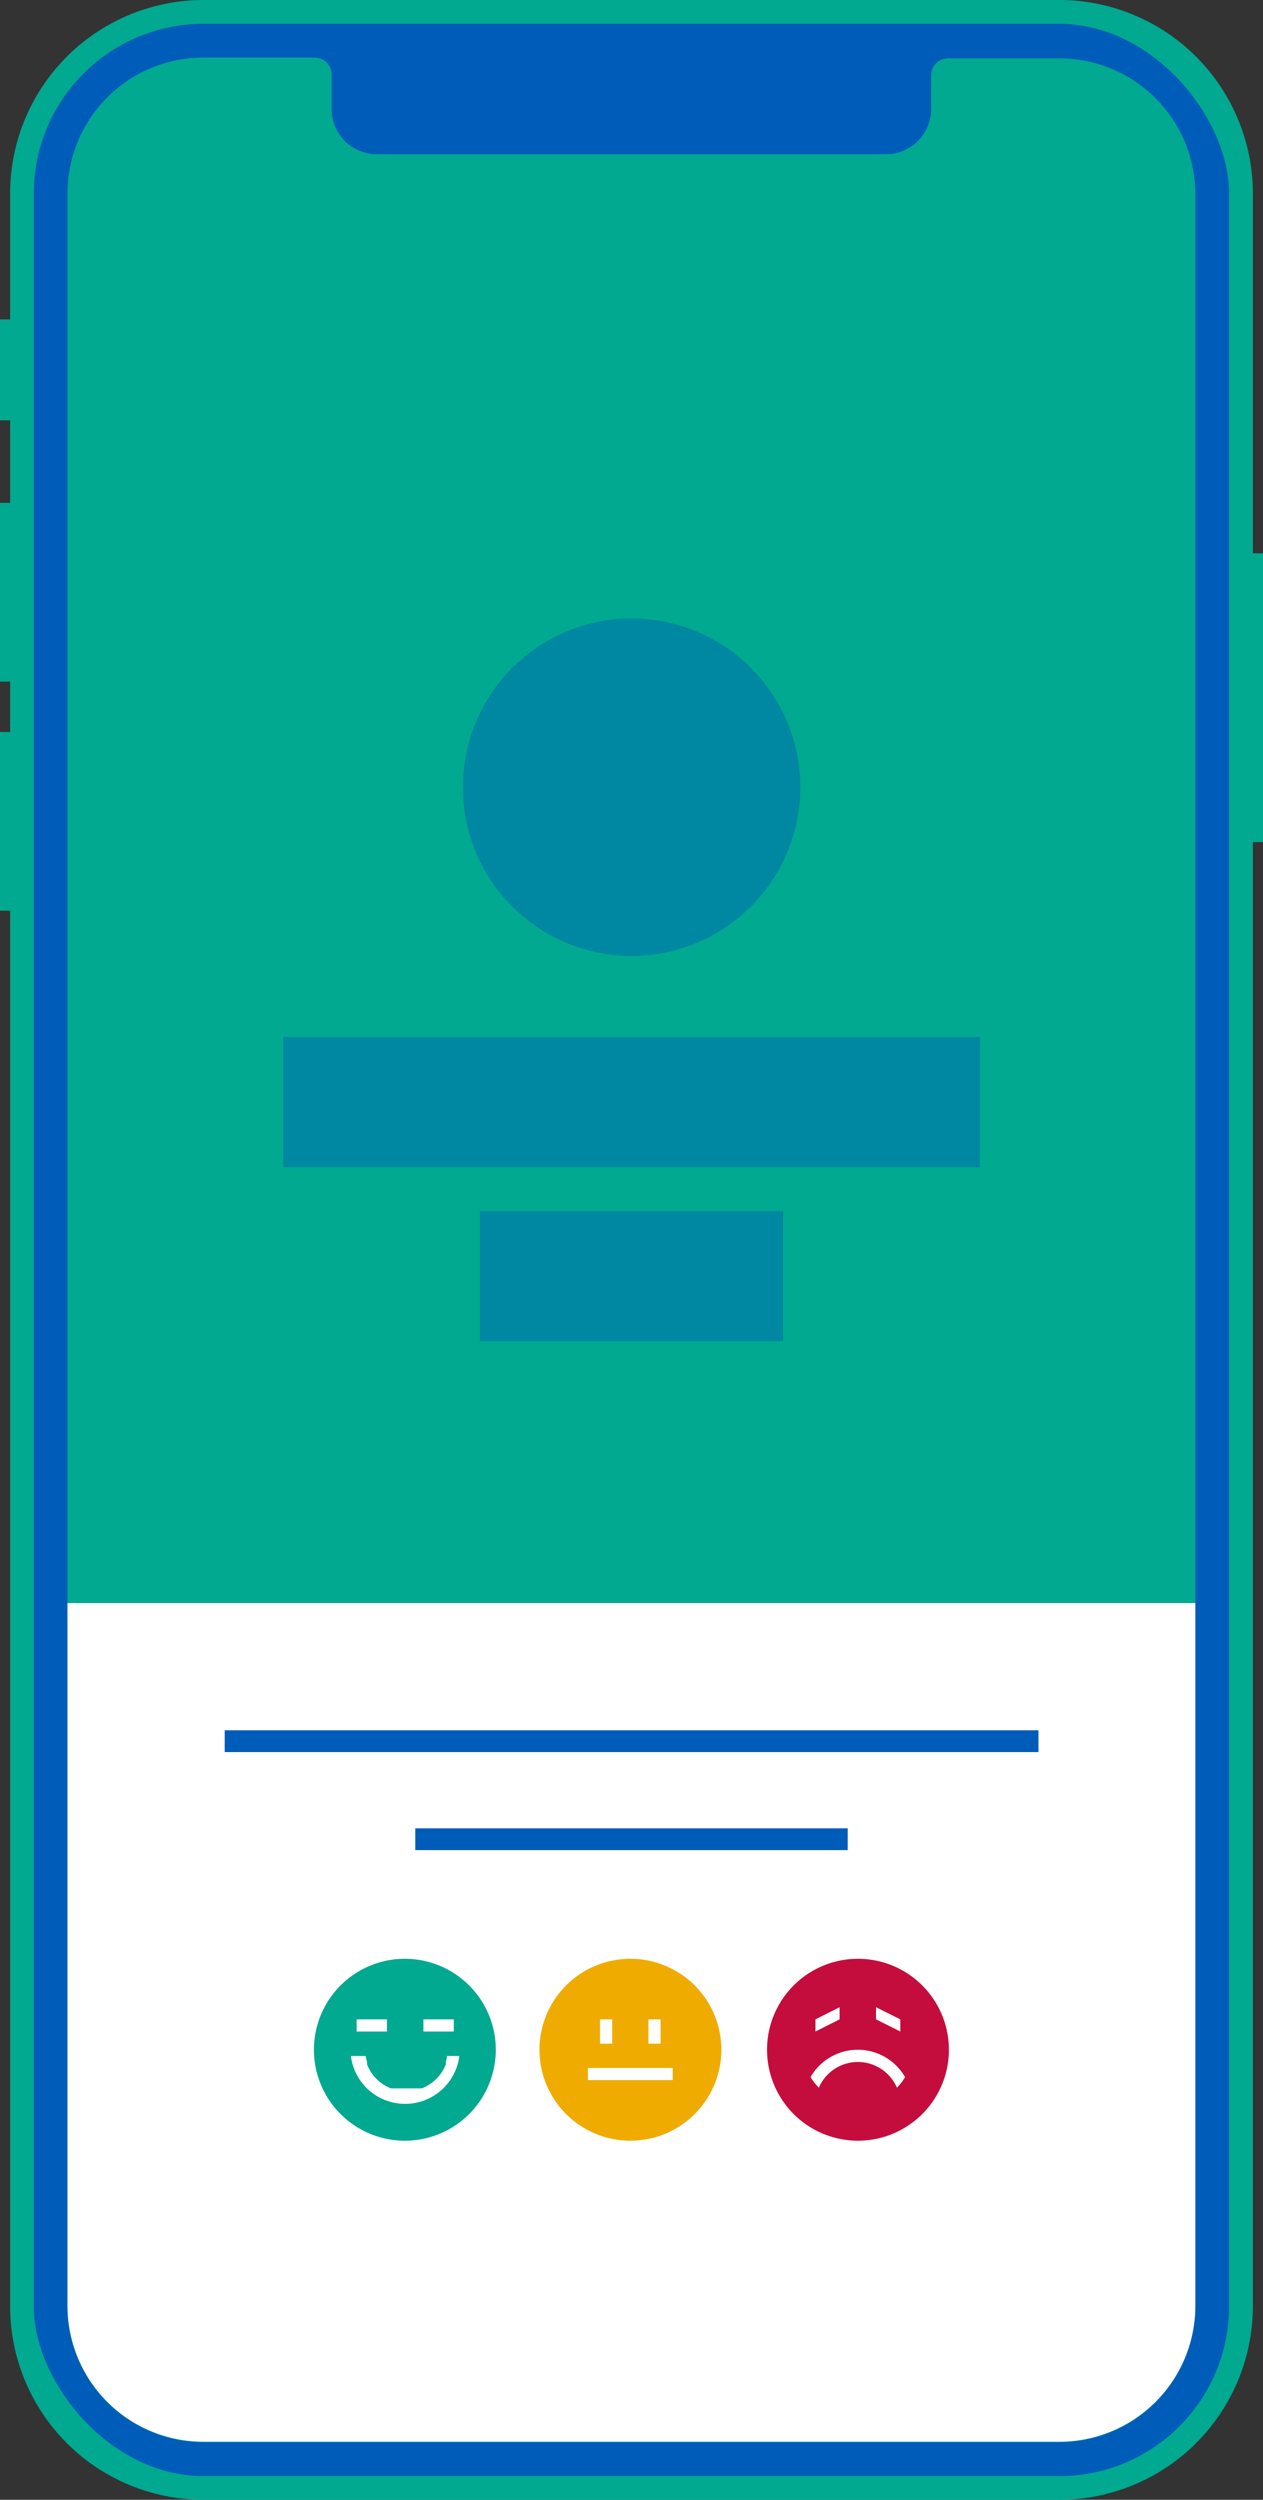 <svg xmlns="http://www.w3.org/2000/svg" viewBox="0 0 74.87 148.14"><rect x="0" y="0" width="74.87" height="148.14" fill="#333333" stroke="none"/><defs><clipPath id="clip-path"><path class="cls-1" d="M2 1.4h70.86v145.33H2z"/></clipPath><clipPath id="clip-path-2"><path class="cls-1" d="M4.01 133.45h66.84v11.28H4.01z"/></clipPath><clipPath id="clip-path-3"><path class="cls-1" d="M16.79 61.46h41.3v7.71h-41.3z"/></clipPath><clipPath id="clip-path-4"><path class="cls-1" d="M28.45 71.77h17.97v7.71H28.45z"/></clipPath><clipPath id="clip-path-5"><path class="cls-1" d="M27.43 36.64h20.02v20.02H27.43z"/></clipPath><style>.cls-1{fill:none}.cls-3{fill:#00a98f}.cls-7{mix-blend-mode:multiply}.cls-6{fill:#005cb9}.cls-7{opacity:.25}.cls-9{clip-path:url(#clip-path-3)}.cls-10{clip-path:url(#clip-path-4)}.cls-11{fill:#fff}.cls-14{clip-path:url(#clip-path-5)}</style></defs><g style="isolation:isolate"><g id="Layer_2" data-name="Layer 2"><g id="Layer_1-2" data-name="Layer 1"><path class="cls-3" d="M0 18.93h2.94v5.98H0zM0 29.8h2.94v10.59H0zM72.59 32.79h2.28V49.9h-2.28zM0 43.38h2.94v10.59H0z"/><path class="cls-3" d="M62.8 148.14H12.07A11.47 11.47 0 0 1 .6 136.67V11.47A11.47 11.47 0 0 1 12.07 0H62.8a11.48 11.48 0 0 1 11.47 11.47v125.2a11.48 11.48 0 0 1-11.47 11.47"/><g style="mix-blend-mode:multiply"><rect class="cls-6" x="2" y="1.41" width="70.86" height="145.33" rx="10.07" ry="10.07" style="clip-path:url(#clip-path)"/></g><path class="cls-3" d="M70.86 11.47v125.2a8.06 8.06 0 0 1-8.06 8.06H12.07A8.06 8.06 0 0 1 4 136.67V11.47a8.06 8.06 0 0 1 8.06-8.06h6.6a1 1 0 0 1 1 1v2.05a2.67 2.67 0 0 0 2.66 2.68h30.2a2.68 2.68 0 0 0 2.68-2.68v-2a1 1 0 0 1 1-1h6.6a8.06 8.06 0 0 1 8.06 8.06"/><g class="cls-7"><path class="cls-6" d="M70.86 133.45v3.22a8.06 8.06 0 0 1-8.06 8.06H12.07A8.06 8.06 0 0 1 4 136.67v-3.22Z" style="clip-path:url(#clip-path-2)"/></g><g class="cls-7"><g class="cls-9"><path class="cls-6" d="M16.79 61.46h41.3v7.71h-41.3z"/></g></g><g class="cls-7"><g class="cls-10"><path class="cls-6" d="M28.45 71.77h17.97v7.71H28.45z"/></g></g><path class="cls-11" d="M4 95v41.64a8.06 8.06 0 0 0 8.06 8.06H62.8a8.06 8.06 0 0 0 8.06-8.06V95Z"/><path d="M50.85 116.08a5.39 5.39 0 1 0 5.4 5.39 5.39 5.39 0 0 0-5.4-5.39" style="fill:#c40d3c"/><path class="cls-11" d="M51.93 118.95v.72l1.44.72v-.72l-1.44-.72zM49.77 118.95l-1.43.72v.72l1.43-.72v-.72zM48.05 123.09a3.33 3.33 0 0 0 .49.63 2.52 2.52 0 0 1 4.63 0 2.92 2.92 0 0 0 .48-.63 3.23 3.23 0 0 0-5.6 0"/><path d="M37.37 116.08a5.39 5.39 0 1 0 5.39 5.39 5.39 5.39 0 0 0-5.39-5.39" style="fill:#efab00"/><path class="cls-11" d="M38.44 119.67h.72v1.44h-.72zM34.85 122.55h5.03v.72h-5.03zM35.57 119.67h.72v1.44h-.72z"/><path class="cls-3" d="M24 116.08a5.39 5.39 0 1 0 5.39 5.39 5.39 5.39 0 0 0-5.39-5.39"/><path class="cls-11" d="M25.1 119.67h1.8v.72h-1.8zM21.14 119.67h1.8v.72h-1.8zM26.5 121.84a2.17 2.17 0 0 1-.07.35V122.34a2.53 2.53 0 0 1-1.43 1.42h-1.82a2.48 2.48 0 0 1-1.42-1.42v-.07a.24.24 0 0 1 0-.08 2.21 2.21 0 0 1-.08-.35h-.88a3.24 3.24 0 0 0 6.43 0Z"/><path class="cls-6" d="M13.32 102.54h48.24v1.29H13.32zM24.62 108.35h25.63v1.29H24.62z"/><g class="cls-7"><g class="cls-14"><path class="cls-6" d="M47.44 46.65a10 10 0 1 0-10 10 10 10 0 0 0 10-10"/></g></g><g class="cls-7"><g class="cls-9"><path class="cls-6" d="M16.79 61.46h41.3v7.71h-41.3z"/></g></g><g class="cls-7"><g class="cls-10"><path class="cls-6" d="M28.45 71.77h17.97v7.71H28.45z"/></g></g><g class="cls-7"><g class="cls-14"><path class="cls-6" d="M47.44 46.65a10 10 0 1 0-10 10 10 10 0 0 0 10-10"/></g></g></g></g></g></svg>